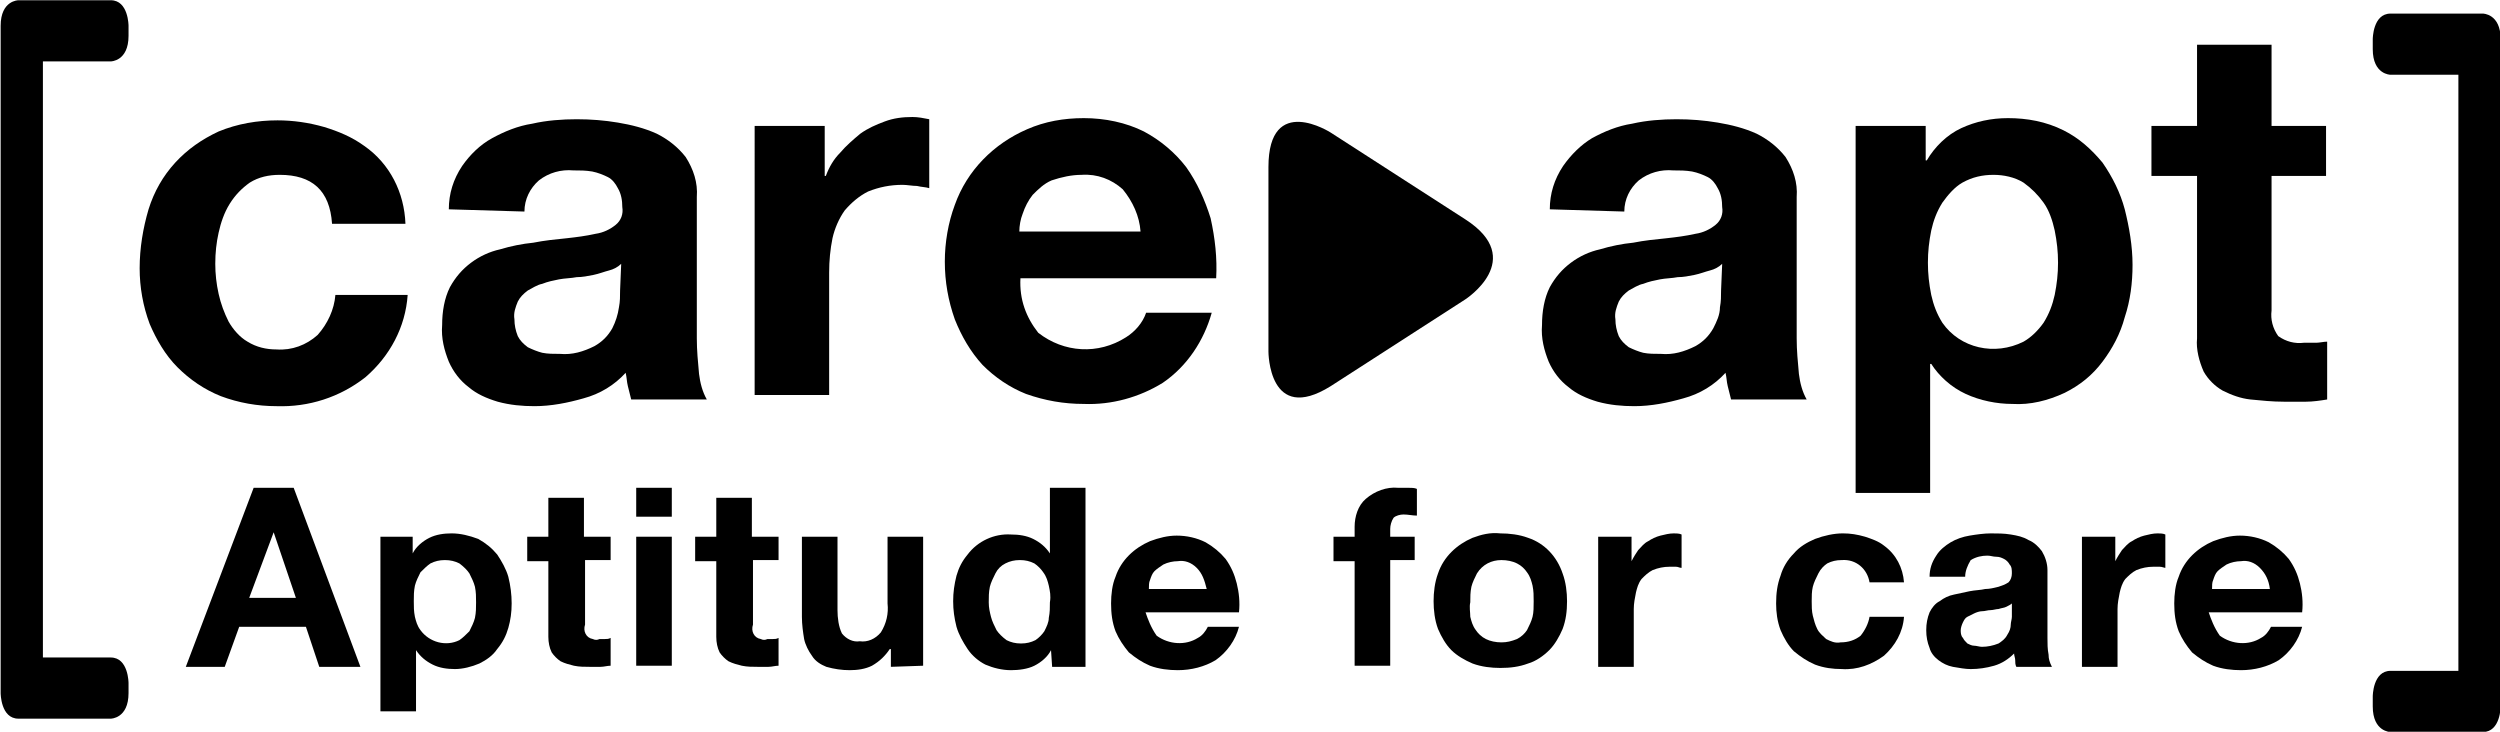<?xml version="1.0" encoding="utf-8"?>
<!-- Generator: Adobe Illustrator 25.2.1, SVG Export Plug-In . SVG Version: 6.00 Build 0)  -->
<svg version="1.1" id="Livello_1" xmlns="http://www.w3.org/2000/svg" xmlns:xlink="http://www.w3.org/1999/xlink" x="0px" y="0px"
	 viewBox="0 0 224.8 65.8" style="enable-background:new 0 0 224.8 65.8;" xml:space="preserve">
<g id="LOGO" transform="translate(-41.542 -40.978)">
	<path id="Path_237" d="M66.7,56.7c-1,0-1.9,0.2-2.7,0.7c-0.7,0.5-1.3,1.1-1.8,1.9c-0.5,0.8-0.8,1.7-1,2.6c-0.2,0.9-0.3,1.8-0.3,2.8
		c0,0.9,0.1,1.8,0.3,2.7c0.2,0.9,0.5,1.7,0.9,2.5c0.4,0.7,1,1.4,1.7,1.8c0.8,0.5,1.7,0.7,2.6,0.7c1.4,0.1,2.7-0.4,3.7-1.3
		c0.9-1,1.5-2.3,1.6-3.6h6.5c-0.2,2.9-1.6,5.5-3.8,7.4c-2.3,1.8-5.1,2.7-8,2.6c-1.7,0-3.4-0.3-5-0.9c-1.5-0.6-2.8-1.5-3.9-2.6
		c-1.1-1.1-1.9-2.5-2.5-3.9c-0.6-1.6-0.9-3.3-0.9-5c0-1.8,0.3-3.6,0.8-5.3c0.5-1.6,1.3-3,2.4-4.2c1.1-1.2,2.4-2.1,3.9-2.8
		c1.7-0.7,3.5-1,5.3-1c1.4,0,2.8,0.2,4.2,0.6c1.3,0.4,2.5,0.9,3.6,1.7c2.3,1.6,3.6,4.2,3.7,7h-6.6C71.2,58.1,69.6,56.7,66.7,56.7z"
		/>
	<path id="Path_238" d="M81.9,59.8c0-1.4,0.4-2.7,1.2-3.9c0.7-1,1.6-1.9,2.7-2.5c1.1-0.6,2.3-1.1,3.6-1.3c1.3-0.3,2.7-0.4,4-0.4
		c1.3,0,2.5,0.1,3.7,0.3c1.2,0.2,2.4,0.5,3.5,1c1,0.5,1.9,1.2,2.6,2.1c0.7,1.1,1.1,2.3,1,3.6v12.7c0,1.1,0.1,2.1,0.2,3.2
		c0.1,0.8,0.3,1.6,0.7,2.3h-6.8c-0.1-0.4-0.2-0.8-0.3-1.2c-0.1-0.4-0.1-0.8-0.2-1.2c-1,1.1-2.3,1.9-3.8,2.3
		c-1.4,0.4-2.9,0.7-4.4,0.7c-1.1,0-2.2-0.1-3.3-0.4c-1-0.3-1.9-0.7-2.6-1.3c-0.8-0.6-1.4-1.4-1.8-2.3c-0.4-1-0.7-2.1-0.6-3.3
		c0-1.2,0.2-2.4,0.7-3.4c0.5-0.9,1.1-1.6,1.9-2.2c0.8-0.6,1.7-1,2.6-1.2c1-0.3,2-0.5,3-0.6c1-0.2,2-0.3,3-0.4
		c0.9-0.1,1.7-0.2,2.6-0.4c0.7-0.1,1.3-0.4,1.8-0.8c0.5-0.4,0.7-1,0.6-1.6c0-0.6-0.1-1.2-0.4-1.7c-0.2-0.4-0.5-0.8-0.9-1
		c-0.4-0.2-0.9-0.4-1.4-0.5c-0.6-0.1-1.1-0.1-1.7-0.1c-1.1-0.1-2.2,0.2-3.1,0.9c-0.8,0.7-1.3,1.7-1.3,2.8L81.9,59.8z M97.4,64.7
		c-0.3,0.3-0.7,0.5-1.1,0.6c-0.4,0.1-0.9,0.3-1.4,0.4c-0.5,0.1-1,0.2-1.5,0.2c-0.5,0.1-1.1,0.1-1.6,0.2c-0.5,0.1-1,0.2-1.5,0.4
		c-0.5,0.1-0.9,0.4-1.3,0.6c-0.4,0.3-0.7,0.6-0.9,1c-0.2,0.5-0.4,1-0.3,1.6c0,0.5,0.1,1,0.3,1.5c0.2,0.4,0.5,0.7,0.9,1
		c0.4,0.2,0.9,0.4,1.3,0.5c0.5,0.1,1,0.1,1.6,0.1c1.1,0.1,2.1-0.2,3.1-0.7c0.7-0.4,1.2-0.9,1.6-1.6c0.3-0.6,0.5-1.2,0.6-1.9
		c0.1-0.5,0.1-1,0.1-1.5L97.4,64.7z"/>
	<path id="Path_239" d="M115.7,52.3v4.5h0.1c0.3-0.8,0.7-1.5,1.3-2.1c0.5-0.6,1.2-1.2,1.8-1.7c0.7-0.5,1.4-0.8,2.2-1.1
		c0.8-0.3,1.6-0.4,2.5-0.4c0.5,0,1,0.1,1.5,0.2v6.2c-0.3-0.1-0.7-0.1-1.1-0.2c-0.4,0-0.9-0.1-1.3-0.1c-1.1,0-2.1,0.2-3.1,0.6
		c-0.8,0.4-1.5,1-2.1,1.7c-0.5,0.7-0.9,1.6-1.1,2.5c-0.2,1-0.3,2-0.3,3.1v11h-6.7V52.3H115.7z"/>
	<path id="Path_240" d="M134.9,70.9c2.3,1.8,5.4,2,7.9,0.4c0.8-0.5,1.5-1.3,1.8-2.2h5.9c-0.7,2.5-2.2,4.8-4.4,6.3
		c-2.1,1.3-4.6,2-7.1,1.9c-1.8,0-3.5-0.3-5.2-0.9c-1.5-0.6-2.8-1.5-3.9-2.6c-1.1-1.2-1.9-2.6-2.5-4.1c-0.6-1.7-0.9-3.4-0.9-5.2
		c0-1.7,0.3-3.5,0.9-5.1c1.1-3.1,3.5-5.5,6.5-6.8c1.6-0.7,3.3-1,5.1-1c1.9,0,3.8,0.4,5.4,1.2c1.5,0.8,2.8,1.9,3.8,3.2
		c1,1.4,1.7,3,2.2,4.6c0.4,1.8,0.6,3.6,0.5,5.4h-17.6C133.2,67.9,133.8,69.5,134.9,70.9z M142.5,58c-1-0.9-2.3-1.4-3.7-1.3
		c-0.9,0-1.8,0.2-2.7,0.5c-0.7,0.3-1.2,0.8-1.7,1.3c-0.4,0.5-0.7,1.1-0.9,1.7c-0.2,0.5-0.3,1.1-0.3,1.6h10.9
		C144,60.4,143.4,59.1,142.5,58L142.5,58z"/>
	<path id="Path_241" d="M180.9,59.8c0-1.4,0.4-2.7,1.2-3.9c0.7-1,1.6-1.9,2.6-2.5c1.1-0.6,2.3-1.1,3.6-1.3c1.3-0.3,2.7-0.4,4-0.4
		c1.3,0,2.5,0.1,3.7,0.3c1.2,0.2,2.4,0.5,3.5,1c1,0.5,1.9,1.2,2.6,2.1c0.7,1.1,1.1,2.3,1,3.6v12.7c0,1.1,0.1,2.1,0.2,3.2
		c0.1,0.8,0.3,1.6,0.7,2.3h-6.8c-0.1-0.4-0.2-0.8-0.3-1.2c-0.1-0.4-0.1-0.8-0.2-1.2c-1,1.1-2.3,1.9-3.8,2.3
		c-1.4,0.4-2.9,0.7-4.4,0.7c-1.1,0-2.2-0.1-3.3-0.4c-1-0.3-1.9-0.7-2.6-1.3c-0.8-0.6-1.4-1.4-1.8-2.3c-0.4-1-0.7-2.1-0.6-3.3
		c0-1.2,0.2-2.4,0.7-3.4c0.5-0.9,1.1-1.6,1.9-2.2c0.8-0.6,1.7-1,2.6-1.2c1-0.3,2-0.5,3-0.6c1-0.2,2-0.3,3-0.4
		c0.9-0.1,1.7-0.2,2.6-0.4c0.7-0.1,1.3-0.4,1.8-0.8c0.5-0.4,0.7-1,0.6-1.6c0-0.6-0.1-1.2-0.4-1.7c-0.2-0.4-0.5-0.8-0.9-1
		c-0.4-0.2-0.9-0.4-1.4-0.5c-0.6-0.1-1.1-0.1-1.7-0.1c-1.1-0.1-2.2,0.2-3.1,0.9c-0.8,0.7-1.3,1.7-1.3,2.8L180.9,59.8z M196.4,64.7
		c-0.3,0.3-0.7,0.5-1.1,0.6c-0.4,0.1-0.9,0.3-1.4,0.4c-0.5,0.1-1,0.2-1.5,0.2c-0.5,0.1-1.1,0.1-1.6,0.2c-0.5,0.1-1,0.2-1.5,0.4
		c-0.5,0.1-0.9,0.4-1.3,0.6c-0.4,0.3-0.7,0.6-0.9,1c-0.2,0.5-0.4,1-0.3,1.6c0,0.5,0.1,1,0.3,1.5c0.2,0.4,0.5,0.7,0.9,1
		c0.4,0.2,0.9,0.4,1.3,0.5c0.5,0.1,1,0.1,1.6,0.1c1.1,0.1,2.1-0.2,3.1-0.7c0.7-0.4,1.2-0.9,1.6-1.6c0.3-0.6,0.6-1.2,0.6-1.9
		c0.1-0.5,0.1-1,0.1-1.5L196.4,64.7z"/>
	<path id="Path_242" d="M214.7,52.3v3.1h0.1c0.7-1.2,1.8-2.3,3.1-2.9c1.3-0.6,2.7-0.9,4.2-0.9c1.7,0,3.4,0.3,5,1.1
		c1.4,0.7,2.5,1.7,3.5,2.9c0.9,1.3,1.6,2.7,2,4.2c0.4,1.6,0.7,3.3,0.7,5c0,1.6-0.2,3.2-0.7,4.7c-0.4,1.5-1.1,2.8-2,4
		c-0.9,1.2-2,2.1-3.4,2.8c-1.5,0.7-3.1,1.1-4.7,1c-1.4,0-2.9-0.3-4.2-0.9c-1.3-0.6-2.4-1.6-3.1-2.7h-0.1v11.6h-6.7v-33H214.7z
		 M223.5,71.7c0.7-0.4,1.3-1,1.8-1.7c0.5-0.8,0.8-1.6,1-2.5c0.2-1,0.3-1.9,0.3-2.9c0-1-0.1-1.9-0.3-2.9c-0.2-0.9-0.5-1.8-1-2.5
		c-0.5-0.7-1.1-1.3-1.8-1.8c-0.8-0.5-1.8-0.7-2.7-0.7c-1,0-1.9,0.2-2.8,0.7c-0.7,0.4-1.3,1.1-1.8,1.8c-0.5,0.8-0.8,1.6-1,2.5
		c-0.2,1-0.3,1.9-0.3,2.9c0,1,0.1,1.9,0.3,2.9c0.2,0.9,0.5,1.7,1,2.5C217.8,72.3,220.9,73,223.5,71.7L223.5,71.7z"/>
	<path id="Path_243" d="M250.7,52.3v4.5h-4.9v12.1c-0.1,0.8,0.1,1.6,0.6,2.3c0.7,0.5,1.5,0.7,2.3,0.6c0.4,0,0.7,0,1.1,0
		c0.3,0,0.7-0.1,1-0.1v5.2c-0.6,0.1-1.3,0.2-1.9,0.2c-0.7,0-1.4,0-2,0c-1,0-2-0.1-3-0.2c-0.9-0.1-1.7-0.4-2.5-0.8
		c-0.7-0.4-1.3-1-1.7-1.7c-0.4-0.9-0.7-2-0.6-3V56.8H235v-4.5h4.1v-7.3h6.7v7.3L250.7,52.3z"/>
	<path id="Path_244" d="M173.3,67.9c0,0,5.6-3.6,0-7.2l-12.1-7.8c0,0-5.6-3.6-5.6,3.1v16.6c0,0,0,6.6,5.6,3.1L173.3,67.9z"/>
	<g id="Group_20" transform="translate(58.25 84.84)">
		<path id="Path_245" d="M9.7,0l6,16.1H12l-1.2-3.6h-6l-1.3,3.6H0L6.1,0H9.7z M9.9,9.9L7.9,4h0L5.7,9.9H9.9z"/>
		<path id="Path_246" d="M20.4,4.4v1.5h0c0.3-0.6,0.9-1.1,1.5-1.4c0.6-0.3,1.3-0.4,2-0.4c0.8,0,1.6,0.2,2.4,0.5C27,5,27.5,5.4,28,6
			c0.4,0.6,0.8,1.3,1,2c0.2,0.8,0.3,1.6,0.3,2.4c0,0.8-0.1,1.5-0.3,2.2c-0.2,0.7-0.5,1.3-1,1.9c-0.4,0.6-1,1-1.6,1.3
			c-0.7,0.3-1.5,0.5-2.2,0.5c-0.7,0-1.4-0.1-2-0.4c-0.6-0.3-1.1-0.7-1.5-1.3h0v5.5h-3.2V4.4L20.4,4.4z M24.6,13.7
			c0.3-0.2,0.6-0.5,0.9-0.8c0.2-0.4,0.4-0.8,0.5-1.2c0.1-0.5,0.1-0.9,0.1-1.4c0-0.5,0-0.9-0.1-1.4c-0.1-0.4-0.3-0.8-0.5-1.2
			c-0.2-0.3-0.5-0.6-0.9-0.9c-0.4-0.2-0.8-0.3-1.3-0.3c-0.5,0-0.9,0.1-1.3,0.3c-0.3,0.2-0.6,0.5-0.9,0.8c-0.2,0.4-0.4,0.8-0.5,1.2
			c-0.1,0.5-0.1,0.9-0.1,1.4c0,0.5,0,0.9,0.1,1.4c0.1,0.4,0.2,0.8,0.5,1.2C21.9,13.9,23.4,14.3,24.6,13.7L24.6,13.7z"/>
		<path id="Path_247" d="M38.2,4.4v2.1h-2.3v5.8c-0.2,0.6,0.1,1.2,0.7,1.3c0.2,0.1,0.4,0.1,0.6,0c0.2,0,0.4,0,0.5,0
			c0.2,0,0.3,0,0.5-0.1v2.5c-0.3,0-0.6,0.1-0.9,0.1c-0.3,0-0.7,0-1,0c-0.5,0-0.9,0-1.4-0.1c-0.4-0.1-0.8-0.2-1.2-0.4
			c-0.3-0.2-0.6-0.5-0.8-0.8c-0.2-0.4-0.3-0.9-0.3-1.4V6.6h-1.9V4.4h1.9V0.9h3.2v3.5L38.2,4.4z"/>
		<path id="Path_248" d="M40.5,2.6V0h3.2v2.6L40.5,2.6z M43.7,4.4v11.6h-3.2V4.4L43.7,4.4z"/>
		<path id="Path_249" d="M53.3,4.4v2.1h-2.3v5.8c-0.2,0.6,0.1,1.2,0.7,1.3c0.2,0.1,0.4,0.1,0.6,0c0.2,0,0.4,0,0.5,0
			c0.2,0,0.3,0,0.5-0.1v2.5c-0.3,0-0.6,0.1-0.9,0.1c-0.3,0-0.7,0-1,0c-0.5,0-0.9,0-1.4-0.1c-0.4-0.1-0.8-0.2-1.2-0.4
			c-0.3-0.2-0.6-0.5-0.8-0.8c-0.2-0.4-0.3-0.9-0.3-1.4V6.6h-1.9V4.4h1.9V0.9h3.2v3.5L53.3,4.4z"/>
		<path id="Path_250" d="M63.4,16.1v-1.6h-0.1c-0.4,0.6-0.9,1.1-1.6,1.5c-0.6,0.3-1.3,0.4-2,0.4c-0.7,0-1.4-0.1-2.1-0.3
			c-0.5-0.2-1-0.5-1.3-1c-0.3-0.4-0.6-1-0.7-1.5c-0.1-0.6-0.2-1.3-0.2-2V4.4h3.2V11c0,0.7,0.1,1.5,0.4,2.1c0.4,0.5,1,0.8,1.6,0.7
			c0.7,0.1,1.4-0.2,1.9-0.8c0.5-0.8,0.7-1.7,0.6-2.6V4.4h3.2v11.6L63.4,16.1z"/>
		<path id="Path_251" d="M77.8,14.6c-0.3,0.6-0.9,1.1-1.5,1.4c-0.6,0.3-1.4,0.4-2.1,0.4c-0.8,0-1.6-0.2-2.3-0.5
			c-0.6-0.3-1.2-0.8-1.6-1.4c-0.4-0.6-0.8-1.3-1-2c-0.2-0.8-0.3-1.5-0.3-2.3c0-0.8,0.1-1.5,0.3-2.3c0.2-0.7,0.5-1.3,1-1.9
			c0.9-1.2,2.4-1.9,3.9-1.8c0.7,0,1.4,0.1,2,0.4c0.6,0.3,1.1,0.7,1.5,1.3h0V0h3.2v16.1h-3L77.8,14.6L77.8,14.6z M77.6,8.8
			c-0.1-0.4-0.2-0.8-0.5-1.2c-0.2-0.3-0.5-0.6-0.8-0.8c-0.4-0.2-0.8-0.3-1.3-0.3c-0.5,0-0.9,0.1-1.3,0.3C73.3,7,73,7.3,72.8,7.7
			c-0.2,0.4-0.4,0.8-0.5,1.2c-0.1,0.5-0.1,0.9-0.1,1.4c0,0.5,0.1,0.9,0.2,1.3c0.1,0.4,0.3,0.8,0.5,1.2c0.2,0.3,0.5,0.6,0.9,0.9
			c0.4,0.2,0.8,0.3,1.3,0.3c0.5,0,0.9-0.1,1.3-0.3c0.3-0.2,0.6-0.5,0.8-0.8c0.2-0.4,0.4-0.8,0.4-1.2c0.1-0.5,0.1-0.9,0.1-1.4
			C77.8,9.7,77.7,9.3,77.6,8.8z"/>
		<path id="Path_252" d="M87.3,13.3c1.1,0.8,2.6,0.9,3.7,0.2c0.4-0.2,0.7-0.6,0.9-1h2.8c-0.3,1.2-1.1,2.3-2.1,3
			c-1,0.6-2.2,0.9-3.4,0.9c-0.8,0-1.7-0.1-2.5-0.4c-0.7-0.3-1.3-0.7-1.9-1.2c-0.5-0.6-0.9-1.2-1.2-1.9c-0.3-0.8-0.4-1.6-0.4-2.5
			c0-0.8,0.1-1.7,0.4-2.4c0.5-1.5,1.7-2.6,3.1-3.2c0.8-0.3,1.6-0.5,2.4-0.5c0.9,0,1.8,0.2,2.6,0.6c0.7,0.4,1.3,0.9,1.8,1.5
			c0.5,0.7,0.8,1.4,1,2.2c0.2,0.8,0.3,1.7,0.2,2.6h-8.4C86.5,11.8,86.8,12.6,87.3,13.3z M90.9,7.2c-0.5-0.5-1.1-0.7-1.7-0.6
			c-0.4,0-0.9,0.1-1.3,0.3c-0.3,0.2-0.6,0.4-0.8,0.6c-0.2,0.2-0.3,0.5-0.4,0.8c-0.1,0.2-0.1,0.5-0.1,0.8h5.2
			C91.6,8.3,91.4,7.7,90.9,7.2L90.9,7.2z"/>
		<path id="Path_253" d="M103.2,6.6V4.4h1.9V3.5c0-0.9,0.3-1.9,1-2.5c0.8-0.7,1.9-1.1,2.9-1c0.3,0,0.6,0,0.9,0s0.6,0,0.8,0.1v2.4
			c-0.4,0-0.8-0.1-1.2-0.1c-0.3,0-0.7,0.1-0.9,0.3c-0.2,0.3-0.3,0.7-0.3,1v0.7h2.2v2.1h-2.2v9.5h-3.2V6.6L103.2,6.6z"/>
		<path id="Path_254" d="M112.6,7.7c0.5-1.5,1.7-2.6,3.1-3.2c0.8-0.3,1.6-0.5,2.5-0.4c0.8,0,1.7,0.1,2.5,0.4
			c1.5,0.5,2.6,1.7,3.1,3.2c0.3,0.8,0.4,1.7,0.4,2.5c0,0.9-0.1,1.7-0.4,2.5c-0.3,0.7-0.7,1.4-1.2,1.9c-0.5,0.5-1.2,1-1.9,1.2
			c-0.8,0.3-1.6,0.4-2.5,0.4c-0.8,0-1.7-0.1-2.5-0.4c-0.7-0.3-1.4-0.7-1.9-1.2c-0.5-0.5-0.9-1.2-1.2-1.9c-0.3-0.8-0.4-1.7-0.4-2.5
			C112.2,9.4,112.3,8.5,112.6,7.7z M115.5,11.6c0.1,0.4,0.2,0.8,0.5,1.2c0.2,0.3,0.5,0.6,0.9,0.8c0.4,0.2,0.9,0.3,1.4,0.3
			c0.5,0,0.9-0.1,1.4-0.3c0.4-0.2,0.7-0.5,0.9-0.8c0.2-0.4,0.4-0.8,0.5-1.2c0.1-0.4,0.1-0.9,0.1-1.4c0-0.5,0-0.9-0.1-1.4
			c-0.1-0.4-0.2-0.8-0.5-1.2c-0.2-0.3-0.5-0.6-0.9-0.8c-0.4-0.2-0.9-0.3-1.4-0.3c-0.9,0-1.7,0.4-2.2,1.2c-0.2,0.4-0.4,0.8-0.5,1.2
			c-0.1,0.5-0.1,0.9-0.1,1.4C115.4,10.7,115.5,11.2,115.5,11.6L115.5,11.6z"/>
		<path id="Path_255" d="M130,4.4v2.2h0c0.2-0.4,0.4-0.7,0.6-1c0.3-0.3,0.5-0.6,0.9-0.8c0.3-0.2,0.7-0.4,1.1-0.5
			c0.4-0.1,0.8-0.2,1.2-0.2c0.2,0,0.5,0,0.7,0.1v3c-0.2,0-0.3-0.1-0.5-0.1c-0.2,0-0.4,0-0.6,0c-0.5,0-1,0.1-1.5,0.3
			c-0.4,0.2-0.7,0.5-1,0.8c-0.3,0.4-0.4,0.8-0.5,1.2c-0.1,0.5-0.2,1-0.2,1.5v5.2H127V4.4L130,4.4z"/>
		<path id="Path_256" d="M148.9,6.5c-0.5,0-0.9,0.1-1.3,0.3c-0.3,0.2-0.6,0.5-0.8,0.9c-0.2,0.4-0.4,0.8-0.5,1.2
			c-0.1,0.4-0.1,0.9-0.1,1.3c0,0.4,0,0.9,0.1,1.3c0.1,0.4,0.2,0.8,0.4,1.2c0.2,0.4,0.5,0.6,0.8,0.9c0.4,0.2,0.8,0.4,1.3,0.3
			c0.7,0,1.3-0.2,1.8-0.6c0.4-0.5,0.7-1.1,0.8-1.7h3.1c-0.1,1.4-0.8,2.6-1.8,3.5c-1.1,0.8-2.4,1.3-3.8,1.2c-0.8,0-1.6-0.1-2.4-0.4
			c-0.7-0.3-1.3-0.7-1.9-1.2c-0.5-0.5-0.9-1.2-1.2-1.9c-0.3-0.8-0.4-1.6-0.4-2.4c0-0.9,0.1-1.7,0.4-2.5c0.2-0.7,0.6-1.4,1.2-2
			c0.5-0.6,1.2-1,1.9-1.3c0.8-0.3,1.7-0.5,2.5-0.5c0.7,0,1.3,0.1,2,0.3c0.6,0.2,1.2,0.4,1.7,0.8c1.1,0.8,1.7,2,1.8,3.3h-3.1
			C151.2,7.3,150.2,6.4,148.9,6.5C148.9,6.5,148.9,6.5,148.9,6.5z"/>
		<path id="Path_257" d="M156.8,8c0-0.7,0.2-1.3,0.6-1.9c0.3-0.5,0.8-0.9,1.3-1.2c0.5-0.3,1.1-0.5,1.7-0.6c0.6-0.1,1.3-0.2,1.9-0.2
			c0.6,0,1.2,0,1.8,0.1c0.6,0.1,1.1,0.2,1.6,0.5c0.5,0.2,0.9,0.6,1.2,1c0.3,0.5,0.5,1.1,0.5,1.7v6.1c0,0.5,0,1,0.1,1.5
			c0,0.4,0.1,0.7,0.3,1.1h-3.2c-0.1-0.2-0.1-0.4-0.1-0.6c0-0.2-0.1-0.4-0.1-0.6c-0.5,0.5-1.1,0.9-1.8,1.1c-0.7,0.2-1.4,0.3-2.1,0.3
			c-0.5,0-1-0.1-1.6-0.2c-0.5-0.1-0.9-0.3-1.3-0.6c-0.4-0.3-0.7-0.7-0.8-1.1c-0.2-0.5-0.3-1-0.3-1.6c0-0.6,0.1-1.1,0.3-1.6
			c0.2-0.4,0.5-0.8,0.9-1c0.4-0.3,0.8-0.5,1.3-0.6c0.5-0.1,0.9-0.2,1.4-0.3c0.5-0.1,1-0.1,1.4-0.2c0.4,0,0.8-0.1,1.2-0.2
			c0.3-0.1,0.6-0.2,0.9-0.4c0.2-0.2,0.3-0.5,0.3-0.8c0-0.3,0-0.6-0.2-0.8c-0.1-0.2-0.3-0.4-0.5-0.5c-0.2-0.1-0.4-0.2-0.7-0.2
			c-0.3,0-0.5-0.1-0.8-0.1c-0.5,0-1,0.1-1.5,0.4C160.2,7,160,7.5,160,8L156.8,8z M164.2,10.4c-0.1,0.1-0.3,0.2-0.5,0.3
			c-0.2,0.1-0.4,0.1-0.7,0.2c-0.2,0-0.5,0.1-0.7,0.1c-0.3,0-0.5,0.1-0.8,0.1c-0.2,0-0.5,0.1-0.7,0.2c-0.2,0.1-0.4,0.2-0.6,0.3
			c-0.2,0.1-0.3,0.3-0.4,0.5c-0.1,0.2-0.2,0.5-0.2,0.7c0,0.2,0,0.5,0.2,0.7c0.1,0.2,0.2,0.3,0.4,0.5c0.2,0.1,0.4,0.2,0.6,0.2
			c0.2,0,0.5,0.1,0.7,0.1c0.5,0,1-0.1,1.5-0.3c0.3-0.2,0.6-0.4,0.8-0.8c0.2-0.3,0.3-0.6,0.3-0.9c0-0.2,0.1-0.5,0.1-0.7L164.2,10.4z"
			/>
		<path id="Path_258" d="M173.5,4.4v2.2h0c0.2-0.4,0.4-0.7,0.6-1c0.3-0.3,0.5-0.6,0.9-0.8c0.3-0.2,0.7-0.4,1.1-0.5
			c0.4-0.1,0.8-0.2,1.2-0.2c0.2,0,0.5,0,0.7,0.1v3c-0.1,0-0.3-0.1-0.5-0.1c-0.2,0-0.4,0-0.6,0c-0.5,0-1,0.1-1.5,0.3
			c-0.4,0.2-0.7,0.5-1,0.8c-0.3,0.4-0.4,0.8-0.5,1.2c-0.1,0.5-0.2,1-0.2,1.5v5.2h-3.2V4.4L173.5,4.4z"/>
		<path id="Path_259" d="M182.9,13.3c1.1,0.8,2.6,0.9,3.7,0.2c0.4-0.2,0.7-0.6,0.9-1h2.8c-0.3,1.2-1.1,2.3-2.1,3
			c-1,0.6-2.2,0.9-3.4,0.9c-0.8,0-1.7-0.1-2.5-0.4c-0.7-0.3-1.3-0.7-1.9-1.2c-0.5-0.6-0.9-1.2-1.2-1.9c-0.3-0.8-0.4-1.6-0.4-2.5
			c0-0.8,0.1-1.7,0.4-2.4c0.5-1.5,1.7-2.6,3.1-3.2c0.8-0.3,1.6-0.5,2.4-0.5c0.9,0,1.8,0.2,2.6,0.6c0.7,0.4,1.3,0.9,1.8,1.5
			c0.5,0.7,0.8,1.4,1,2.2c0.2,0.8,0.3,1.7,0.2,2.6h-8.4C182.1,11.8,182.4,12.6,182.9,13.3z M186.5,7.2c-0.5-0.5-1.1-0.7-1.7-0.6
			c-0.4,0-0.9,0.1-1.3,0.3c-0.3,0.2-0.6,0.4-0.8,0.6c-0.2,0.2-0.3,0.5-0.4,0.8c-0.1,0.2-0.1,0.5-0.1,0.8h5.2
			C187.3,8.3,187,7.7,186.5,7.2L186.5,7.2z"/>
	</g>
	<path id="Path_260" d="M262.6,101.3V47.7h-6.1c0,0-1.6,0-1.6-2.3v-0.9c0,0,0-2.3,1.6-2.3h7.6c0,0,0,0,0.1,0h0.6c0,0,1.6,0,1.6,2.3
		v58.9c0,0,0,0.1,0,0.1c0,0,0,0.1,0,0.1v0.9c0,0,0,2.3-1.6,2.3h-8.3c0,0-1.6,0-1.6-2.3v-0.9c0,0,0-2.3,1.6-2.3H262.6z"/>
	<path id="Path_261" d="M45.4,100.1V46.5h6.1c0,0,1.6,0,1.6-2.3v-0.9c0,0,0-2.3-1.6-2.3h-7.6c0,0,0,0-0.1,0h-0.6c0,0-1.6,0-1.6,2.3
		v58.9c0,0,0,0.1,0,0.1c0,0,0,0.1,0,0.1v0.9c0,0,0,2.3,1.6,2.3h8.3c0,0,1.6,0,1.6-2.3v-0.9c0,0,0-2.3-1.6-2.3L45.4,100.1z"/>
</g>
</svg>
